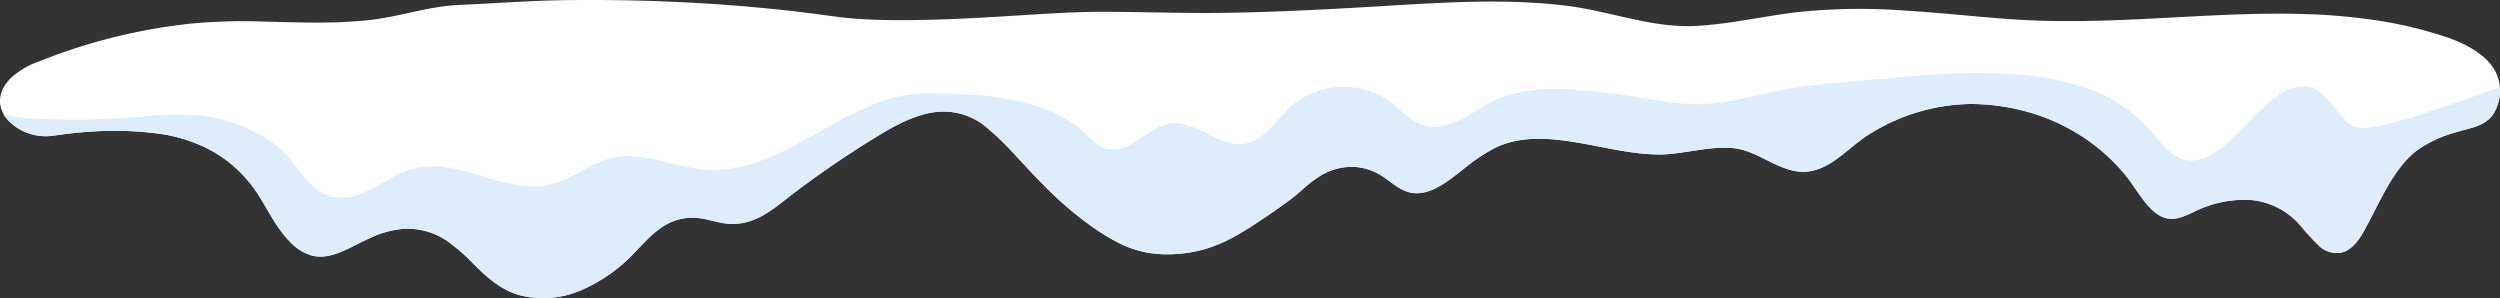 <svg id="Group_2523" data-name="Group 2523" xmlns="http://www.w3.org/2000/svg" xmlns:xlink="http://www.w3.org/1999/xlink" width="443.614" height="52.919" viewBox="0 0 443.614 52.919">
  <rect x="0" y="0" width="443.614" height="52.919" fill="#333333" stroke="none"/>
  <defs>
    <clipPath id="clip-path">
      <rect id="Rectangle_204" data-name="Rectangle 204" width="443.614" height="52.919" fill="none"/>
    </clipPath>
  </defs>
  <g id="Group_2522" data-name="Group 2522" clip-path="url(#clip-path)">
    <path id="Path_10284" data-name="Path 10284" d="M9.189,24.107c.3-.035.616-.078.938-.124a76.286,76.286,0,0,1,8.63-.754,59.526,59.526,0,0,1,8.8.413A27.573,27.573,0,0,1,36.8,26.356a22.862,22.862,0,0,1,7.224,5.758c2.977,3.5,4.361,7.805,7.641,10.994a8.259,8.259,0,0,0,3.663,2.233c3.5.9,6.909-1.6,10.61-3.234a16.967,16.967,0,0,1,5.553-1.485,12.38,12.38,0,0,1,8.673,2.749,33.591,33.591,0,0,1,3.816,3.413c2.178,2.205,4.7,4.53,8,5.537a16.934,16.934,0,0,0,11.179-.84,28.8,28.8,0,0,0,7.381-4.662c3.875-3.359,6.7-8.591,13.045-8.156,1.971.135,3.738.915,5.806,1.045,5.056.316,8.347-3.159,12.2-5.989A173.119,173.119,0,0,1,156.7,23.567c3.377-2.02,6.563-3.428,9.637-3.717a11.824,11.824,0,0,1,9.014,3.015c3.524,2.937,5.892,6.068,10.139,10.291a63.872,63.872,0,0,0,8.343,7.11,40.791,40.791,0,0,0,4.757,2.888,18.627,18.627,0,0,0,8.054,1.966,24.324,24.324,0,0,0,7.17-.923,25.074,25.074,0,0,0,5.058-2.13,56.712,56.712,0,0,0,4.915-3.045c1.724-1.114,3.41-2.321,5.078-3.539,1.684-1.229,3.105-2.8,4.9-3.94A10.6,10.6,0,0,1,240.8,29.65a10.4,10.4,0,0,1,3.7,1.153c2,1.037,3.639,3.012,5.973,3.406,3.559.6,6.918-2.453,9.78-4.66a31.31,31.31,0,0,1,4.812-3.192c4.656-2.37,9.964-1.912,15.35-.968s10.849,2.372,15.815,1.94c3.745-.326,7.468-1.39,11.251-1.051,3.906.354,6.878,3.156,10.735,4.01,5.868,1.3,9.425-4.159,13.979-6.779a34.629,34.629,0,0,1,17.451-5.056,38,38,0,0,1,9.7,1.275,35.248,35.248,0,0,1,9.317,3.984,33.879,33.879,0,0,1,8.4,7.264c2.175,2.619,4.176,6.915,7.262,7.73,1.629.43,3.279-.309,4.838-1.047a20.294,20.294,0,0,1,9.845-2.2,13.144,13.144,0,0,1,8.977,4.319,47.645,47.645,0,0,0,3.424,3.759,4.571,4.571,0,0,0,4.394,1.2c1.521-.518,2.738-2.054,3.634-3.666,2.845-5.12,5.089-10.987,9.39-14.349a21.784,21.784,0,0,1,7.169-3.3c2.465-.775,5.253-1.048,6.614-3.5a7.694,7.694,0,0,0,.237-7.152c-1.635-3.162-5.464-5.081-8.81-6.206a74.154,74.154,0,0,0-12.521-2.979,105.872,105.872,0,0,0-12.928-1.1c-4.358-.122-8.756-.039-13.166.135s-8.832.433-13.238.658-8.8.413-13.144.456-8.652-.051-12.885-.371c-6.28-.474-12.574-1.17-18.858-1.53a104.8,104.8,0,0,0-18.8.377c-5.912.729-11.759,2.108-17.723,2.4-7.662.376-15.407-2.711-23-3.614-10.918-1.3-21.578-.556-32.492.091-9.243.551-18.514,1.05-27.807,1.193-7.381.114-14.75-.185-22.121-.185-3.964.019-7.758.226-11.694.465-6.251.38-11.357.742-17.745.923-3.808.108-7.916.156-11.739-.022-1.946-.09-3.884-.25-5.8-.5-5.219-.714-8.555-1.1-12.016-1.444-6.013-.6-12.058-1-18.1-1.247S106.167-.048,100.159.029C93.875.115,87.637.618,81.367.885c-5.433.231-10.607,2.151-16.109,2.707-1.733.175-3.469.285-5.205.351-4.359.166-8.693-.007-13.029-.106a101.426,101.426,0,0,0-13.044.341,101.556,101.556,0,0,0-13.7,2.41A100.1,100.1,0,0,0,7.041,10.858a14.87,14.87,0,0,0-5.008,2.88C-3.4,19.066,3.116,24.818,9.189,24.107" transform="translate(0 0)" fill="#fff"/>
    <path id="Path_10285" data-name="Path 10285" d="M445.228,50.2c0-.117,0-.224-.008-.323,0-.062-.005-.123-.01-.185v0c-.974.333-5.937,2.093-11.357,3.906-6.062,2.032-12.776,4.117-14.724,2.96-2.7-1.607-4.217-5.667-7.106-6.729-5.068-1.863-10.358,5.12-14.365,8.987-2.674,2.582-5.917,4.664-8.884,3.6-2.363-.847-4.088-3.475-5.967-5.5a27.255,27.255,0,0,0-11.826-7.387,52.771,52.771,0,0,0-13.931-2.286,124.306,124.306,0,0,0-14.276.309c-4.616.326-8.995.79-12.846,1.109-3.106.257-6.212.549-9.3,1-5.377.791-10.843,2.608-16.293,2.979-5.478.373-10.989-1.274-16.429-1.857-7.165-.768-14.532-1.85-21.162,1.267a19.565,19.565,0,0,0-1.9,1.023c-3.483,2.134-7.768,4.982-11.914,2.866a25.45,25.45,0,0,1-4.078-3.307,14.391,14.391,0,0,0-18.079.347c-1.879,1.667-3.293,3.83-5.293,5.35-5.028,3.823-9.013-1.026-13.908-2.127-5.654-1.272-8.436,5.432-13.486,4.375-1.8-.378-3.074-1.922-4.435-3.163-6.717-6.125-19.06-6.687-27.714-6.687-13.389,0-24.283,13.581-37.634,13.637-6.691.028-13.006-4.167-19.659-1.677-3.131,1.172-5.861,3.345-9.1,4.154-8.809,2.2-16.994-5.607-25.827-2.311-2.349.877-4.418,2.361-6.68,3.444s-4.914,1.754-7.266.882c-3.812-1.413-5.686-5.981-8.7-8.509A26.63,26.63,0,0,0,36.864,54.7c-4.9-.552-9.656.146-14.47.508h-.144c-1.431,0-2.85.067-4.235.2-3.289.045-13.581.085-15.784-1.009.086.156.181.309.282.458l.01.014A9.106,9.106,0,0,0,10.806,58.3q.456-.054.938-.124a76.222,76.222,0,0,1,8.63-.754,59.524,59.524,0,0,1,8.8.413,27.576,27.576,0,0,1,9.243,2.713,22.86,22.86,0,0,1,7.223,5.758C48.618,69.8,50,74.111,53.282,77.3a8.26,8.26,0,0,0,3.663,2.233c3.5.9,6.909-1.6,10.61-3.234a16.969,16.969,0,0,1,5.553-1.485,12.38,12.38,0,0,1,8.673,2.749A33.643,33.643,0,0,1,85.6,80.975c2.178,2.206,4.7,4.53,8,5.538a16.934,16.934,0,0,0,11.179-.84,28.809,28.809,0,0,0,7.381-4.662c3.875-3.359,6.7-8.591,13.045-8.156,1.971.135,3.738.915,5.806,1.044,5.056.317,8.347-3.159,12.2-5.988a173.117,173.117,0,0,1,15.119-10.153c3.376-2.021,6.563-3.428,9.637-3.717a11.825,11.825,0,0,1,9.014,3.015c3.524,2.937,5.892,6.068,10.139,10.291a63.872,63.872,0,0,0,8.343,7.11,40.842,40.842,0,0,0,4.757,2.888,18.627,18.627,0,0,0,8.054,1.966,24.332,24.332,0,0,0,7.17-.923,25.062,25.062,0,0,0,5.058-2.13,56.612,56.612,0,0,0,4.915-3.045c1.724-1.114,3.41-2.32,5.078-3.539,1.684-1.229,3.1-2.8,4.9-3.94a10.6,10.6,0,0,1,7.027-1.894,10.4,10.4,0,0,1,3.7,1.153c2,1.037,3.639,3.012,5.973,3.406,3.559.6,6.918-2.453,9.78-4.66a31.314,31.314,0,0,1,4.812-3.192c4.656-2.37,9.964-1.912,15.35-.968s10.849,2.372,15.815,1.94c3.745-.326,7.468-1.39,11.251-1.051,3.906.354,6.878,3.156,10.735,4.01,5.868,1.3,9.425-4.159,13.978-6.779a34.629,34.629,0,0,1,17.451-5.056,38,38,0,0,1,9.7,1.275,35.244,35.244,0,0,1,9.317,3.984,33.88,33.88,0,0,1,8.4,7.264c2.175,2.619,4.176,6.915,7.262,7.73,1.629.43,3.279-.309,4.838-1.047a20.294,20.294,0,0,1,9.845-2.2,13.145,13.145,0,0,1,8.977,4.319,47.6,47.6,0,0,0,3.423,3.758,4.571,4.571,0,0,0,4.394,1.2c1.521-.518,2.738-2.054,3.634-3.666,2.845-5.12,5.089-10.987,9.39-14.349a21.783,21.783,0,0,1,7.169-3.3c2.465-.775,5.253-1.048,6.613-3.5a8.051,8.051,0,0,0,1-3.9" transform="translate(-1.617 -34.192)" fill="#deedfc"/>
  </g>
</svg>
